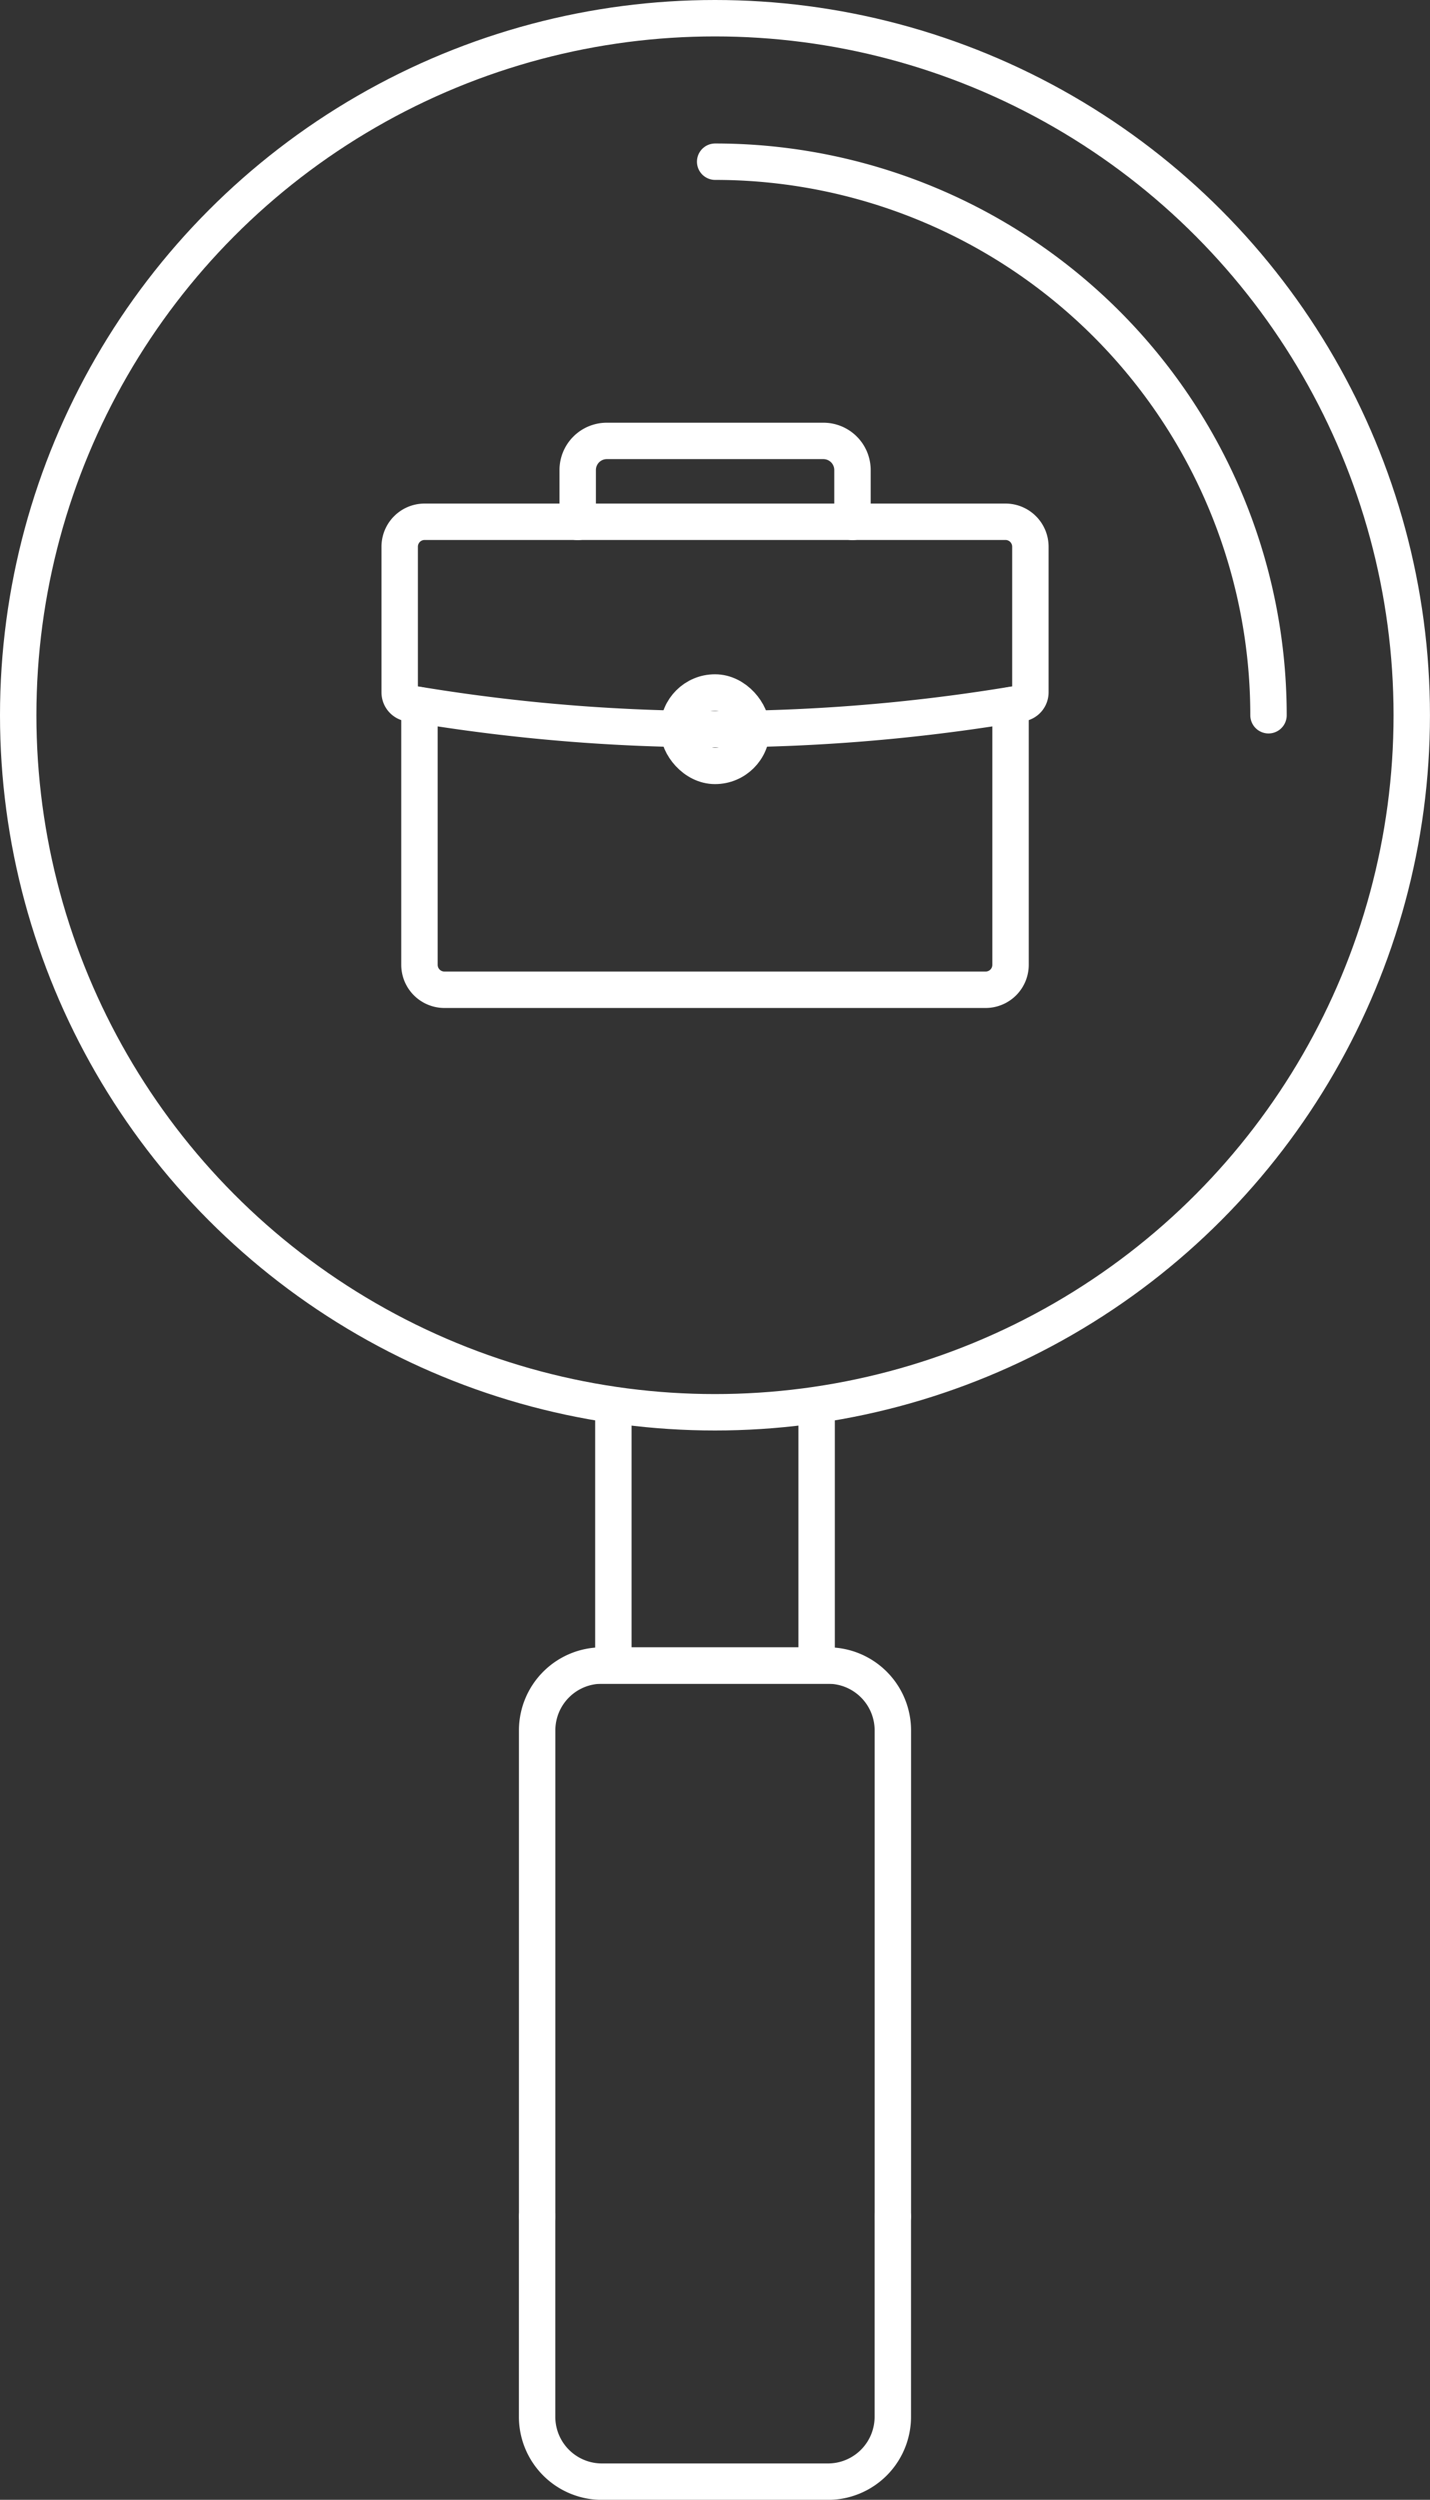 <svg xmlns="http://www.w3.org/2000/svg" width="39.281" height="68.642" viewBox="0 0 39.281 68.642">
  <rect x="0" y="0" width="39.281" height="68.642" fill="#333333" stroke="none"/>
  <g id="Group_109" data-name="Group 109" transform="translate(-3170.096 -500.992)">
    <g id="Group_11" data-name="Group 11" transform="translate(3170.596 501.492)">
      <circle id="Ellipse_6" data-name="Ellipse 6" cx="19.14" cy="19.14" r="19.14" fill="none" stroke="#fff" stroke-miterlimit="10" stroke-width="1"/>
      <path id="Path_32" data-name="Path 32" d="M3220.583,523.85a15.2,15.2,0,0,0-15.2-15.2" transform="translate(-3186.238 -504.71)" fill="none" stroke="#fff" stroke-linecap="round" stroke-miterlimit="10" stroke-width="1"/>
      <path id="Path_33" data-name="Path 33" d="M3200.306,571.057v6.953h5.583v-6.953" transform="translate(-3183.957 -532.776)" fill="none" stroke="#fff" stroke-miterlimit="10" stroke-width="1"/>
      <g id="Group_10" data-name="Group 10" transform="translate(14.255 45.234)">
        <path id="Path_34" data-name="Path 34" d="M3206.272,598.822V585.475a1.782,1.782,0,0,0-1.782-1.782h-6.208a1.781,1.781,0,0,0-1.781,1.782v13.347" transform="translate(-3196.501 -583.693)" fill="none" stroke="#fff" stroke-linecap="round" stroke-miterlimit="10" stroke-width="1"/>
        <path id="Path_35" data-name="Path 35" d="M3196.5,611.185v5.5a1.781,1.781,0,0,0,1.781,1.782h6.208a1.782,1.782,0,0,0,1.782-1.782v-5.5" transform="translate(-3196.501 -596.057)" fill="none" stroke="#fff" stroke-linecap="round" stroke-miterlimit="10" stroke-width="1"/>
      </g>
    </g>
    <g id="Group_12" data-name="Group 12" transform="translate(3181.075 513.096)">
      <path id="Path_36" data-name="Path 36" d="M3206.862,535.773V542.9a.685.685,0,0,1-.685.686h-14.867a.686.686,0,0,1-.685-.686v-7.127" transform="translate(-3190.082 -528.512)" fill="none" stroke="#fff" stroke-linecap="round" stroke-miterlimit="10" stroke-width="1"/>
      <path id="Path_37" data-name="Path 37" d="M3197.293,532.309a50.292,50.292,0,0,1-7.4-.7.306.306,0,0,1-.255-.3v-4a.685.685,0,0,1,.685-.686h15.954a.685.685,0,0,1,.686.686v4a.307.307,0,0,1-.255.3,50.3,50.3,0,0,1-7.4.7" transform="translate(-3189.638 -524.4)" fill="none" stroke="#fff" stroke-linecap="round" stroke-miterlimit="10" stroke-width="1"/>
      <rect id="Rectangle_22" data-name="Rectangle 22" width="2.014" height="2.016" rx="1.007" transform="translate(7.655 6.911)" fill="none" stroke="#fff" stroke-linecap="round" stroke-miterlimit="10" stroke-width="1"/>
      <line id="Line_11" data-name="Line 11" x2="0.645" transform="translate(8.34 7.919)" fill="none" stroke="#fff" stroke-linecap="round" stroke-miterlimit="10" stroke-width="1"/>
      <path id="Path_38" data-name="Path 38" d="M3206.069,524.807v-1.425a.8.8,0,0,0-.8-.8h-5.948a.8.8,0,0,0-.8.8v1.425" transform="translate(-3193.631 -522.579)" fill="none" stroke="#fff" stroke-linecap="round" stroke-miterlimit="10" stroke-width="1"/>
    </g>
  </g>
</svg>
